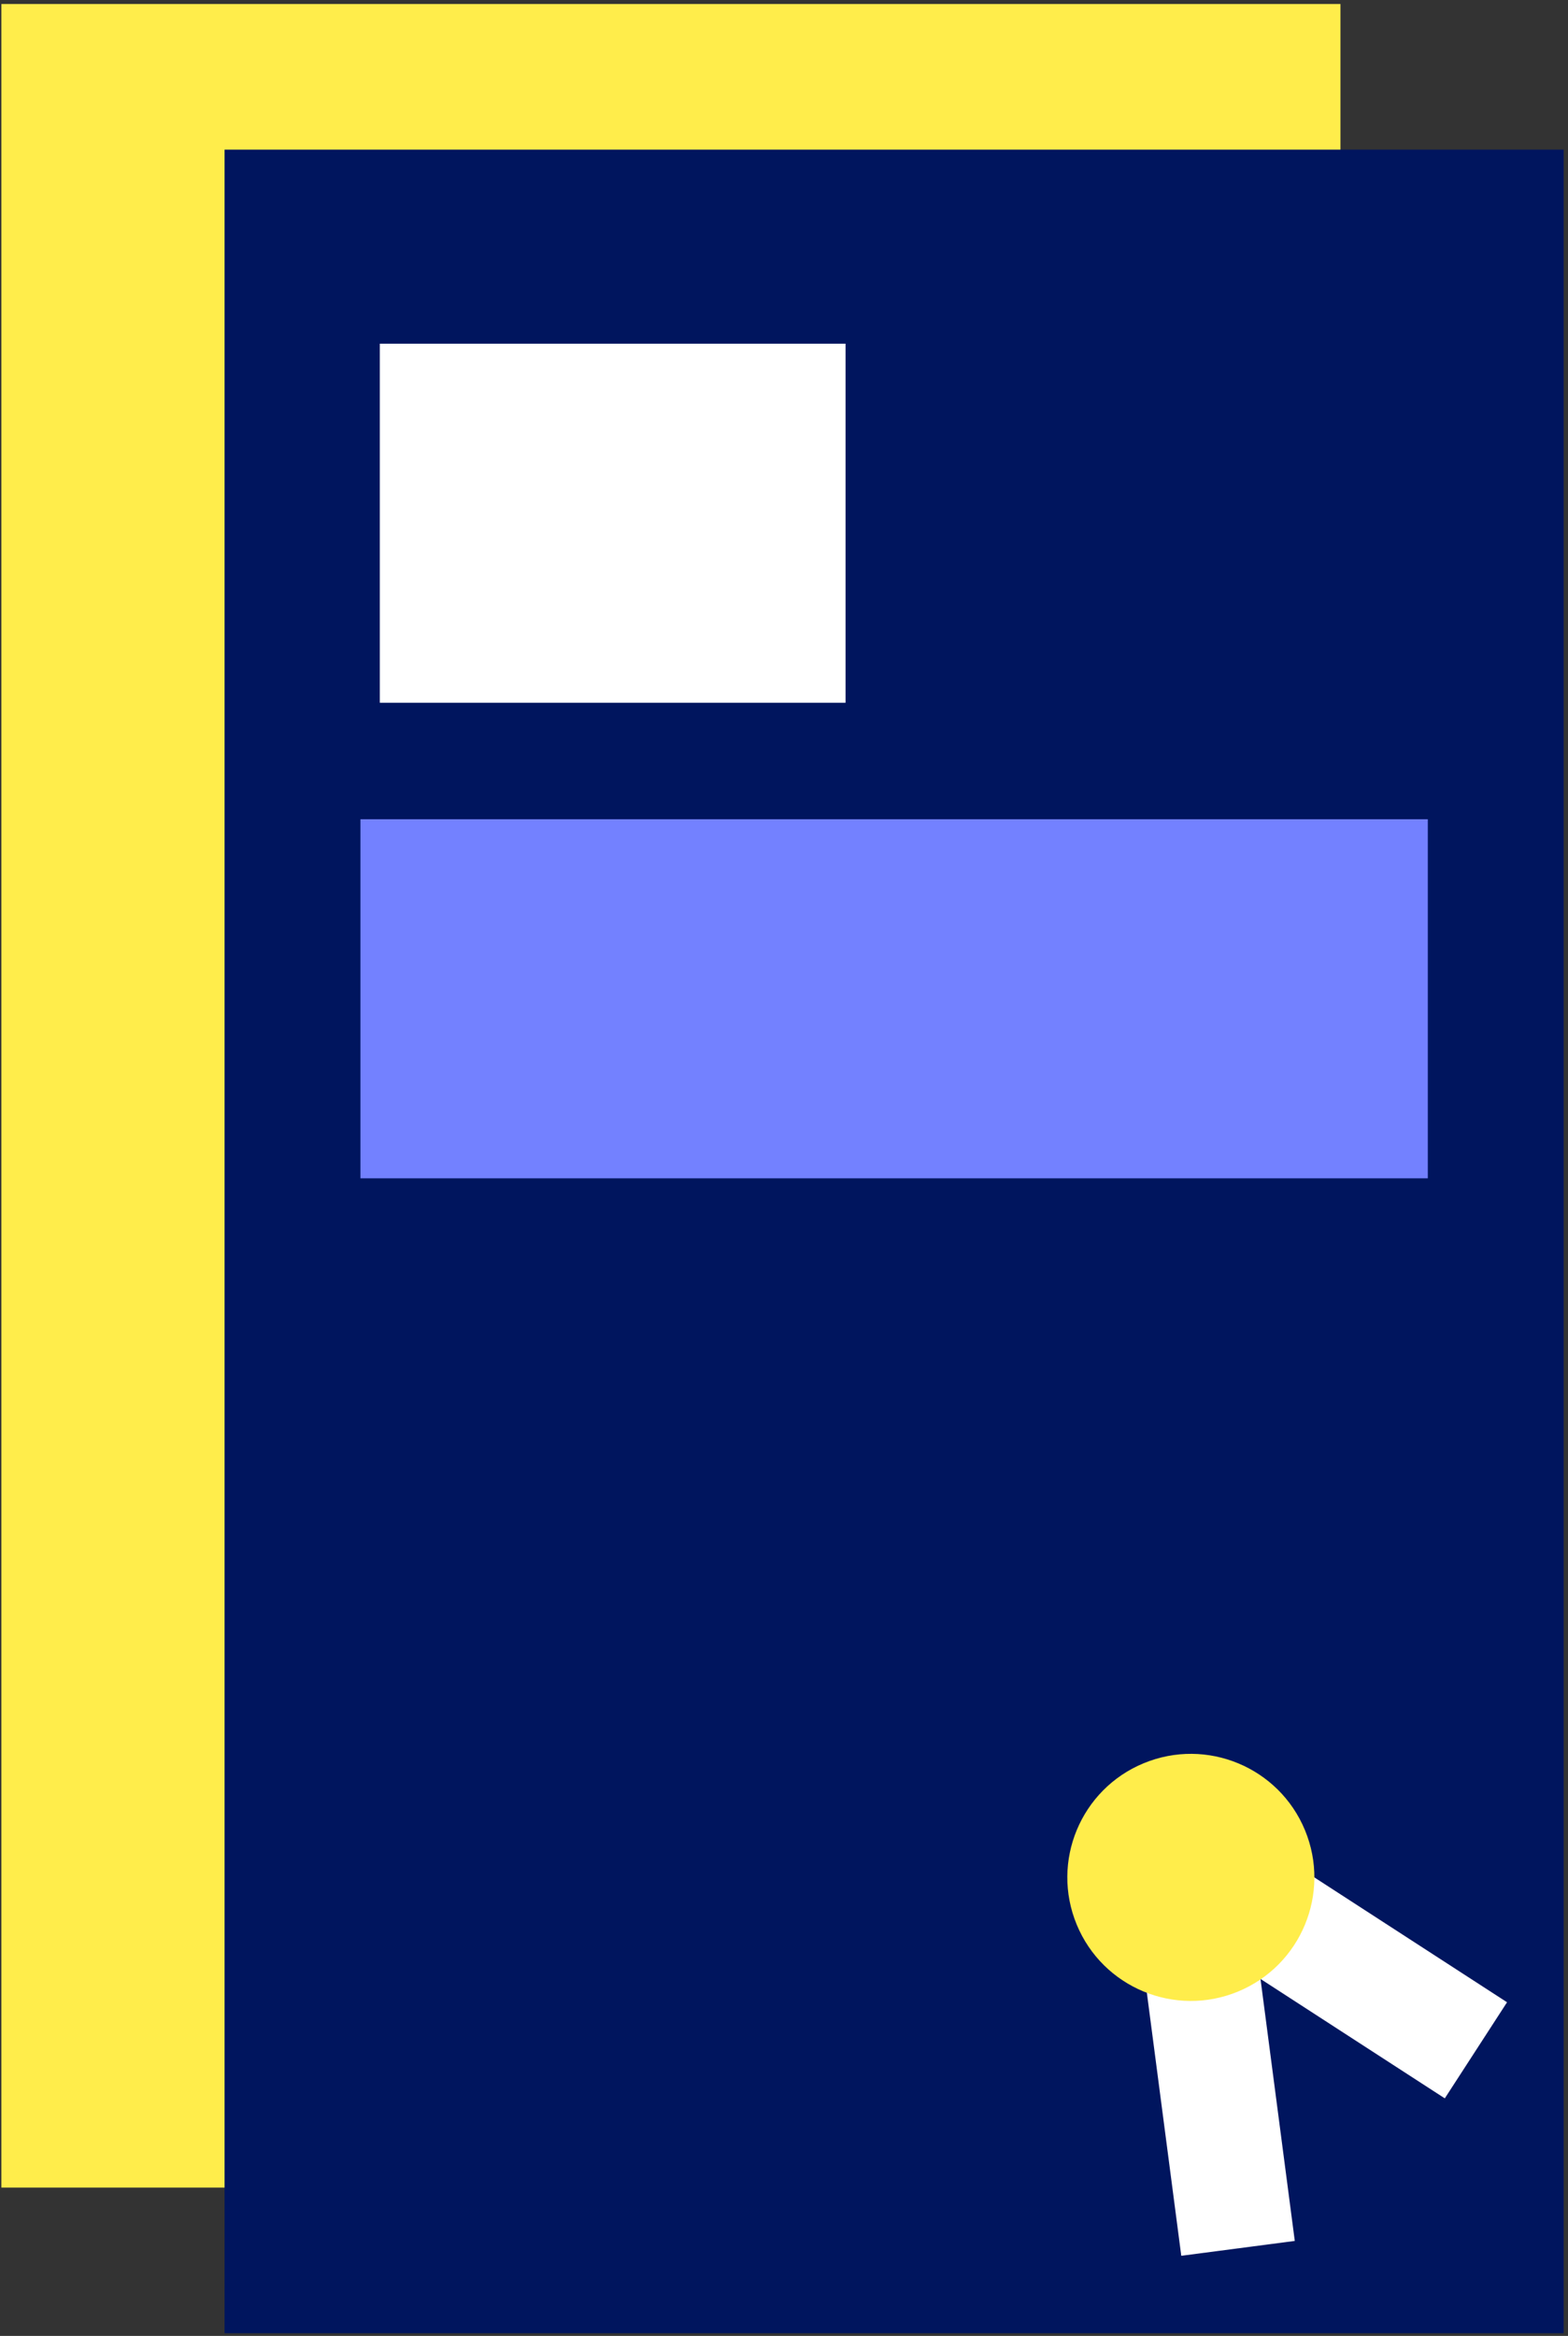 <?xml version="1.0" encoding="UTF-8"?> <svg xmlns="http://www.w3.org/2000/svg" width="239" height="356" viewBox="0 0 239 356" fill="none"><rect x="0" y="0" width="239" height="356" fill="#333333" stroke="none"/><rect x="0.211" y="333.395" width="332.784" height="204.107" transform="rotate(-90 0.211 333.395)" fill="#FFED4B"></rect><rect x="34.23" y="355.59" width="332.784" height="204.107" transform="rotate(-90 34.23 355.59)" fill="#00155E"></rect><rect x="57.891" y="107.104" width="54.724" height="70.994" transform="rotate(-90 57.891 107.104)" fill="white"></rect><rect x="54.938" y="179.58" width="54.724" height="162.694" transform="rotate(-90 54.938 179.58)" fill="#7381FF"></rect><rect x="197.355" y="341.525" width="17.449" height="45.562" transform="rotate(172.544 197.355 341.525)" fill="white"></rect><rect x="229.709" y="305.152" width="17.449" height="45.562" transform="rotate(122.938 229.709 305.152)" fill="white"></rect><ellipse cx="181.513" cy="286.122" rx="18.825" ry="18.825" transform="rotate(-112.456 181.513 286.122)" fill="#FFED4B"></ellipse></svg> 